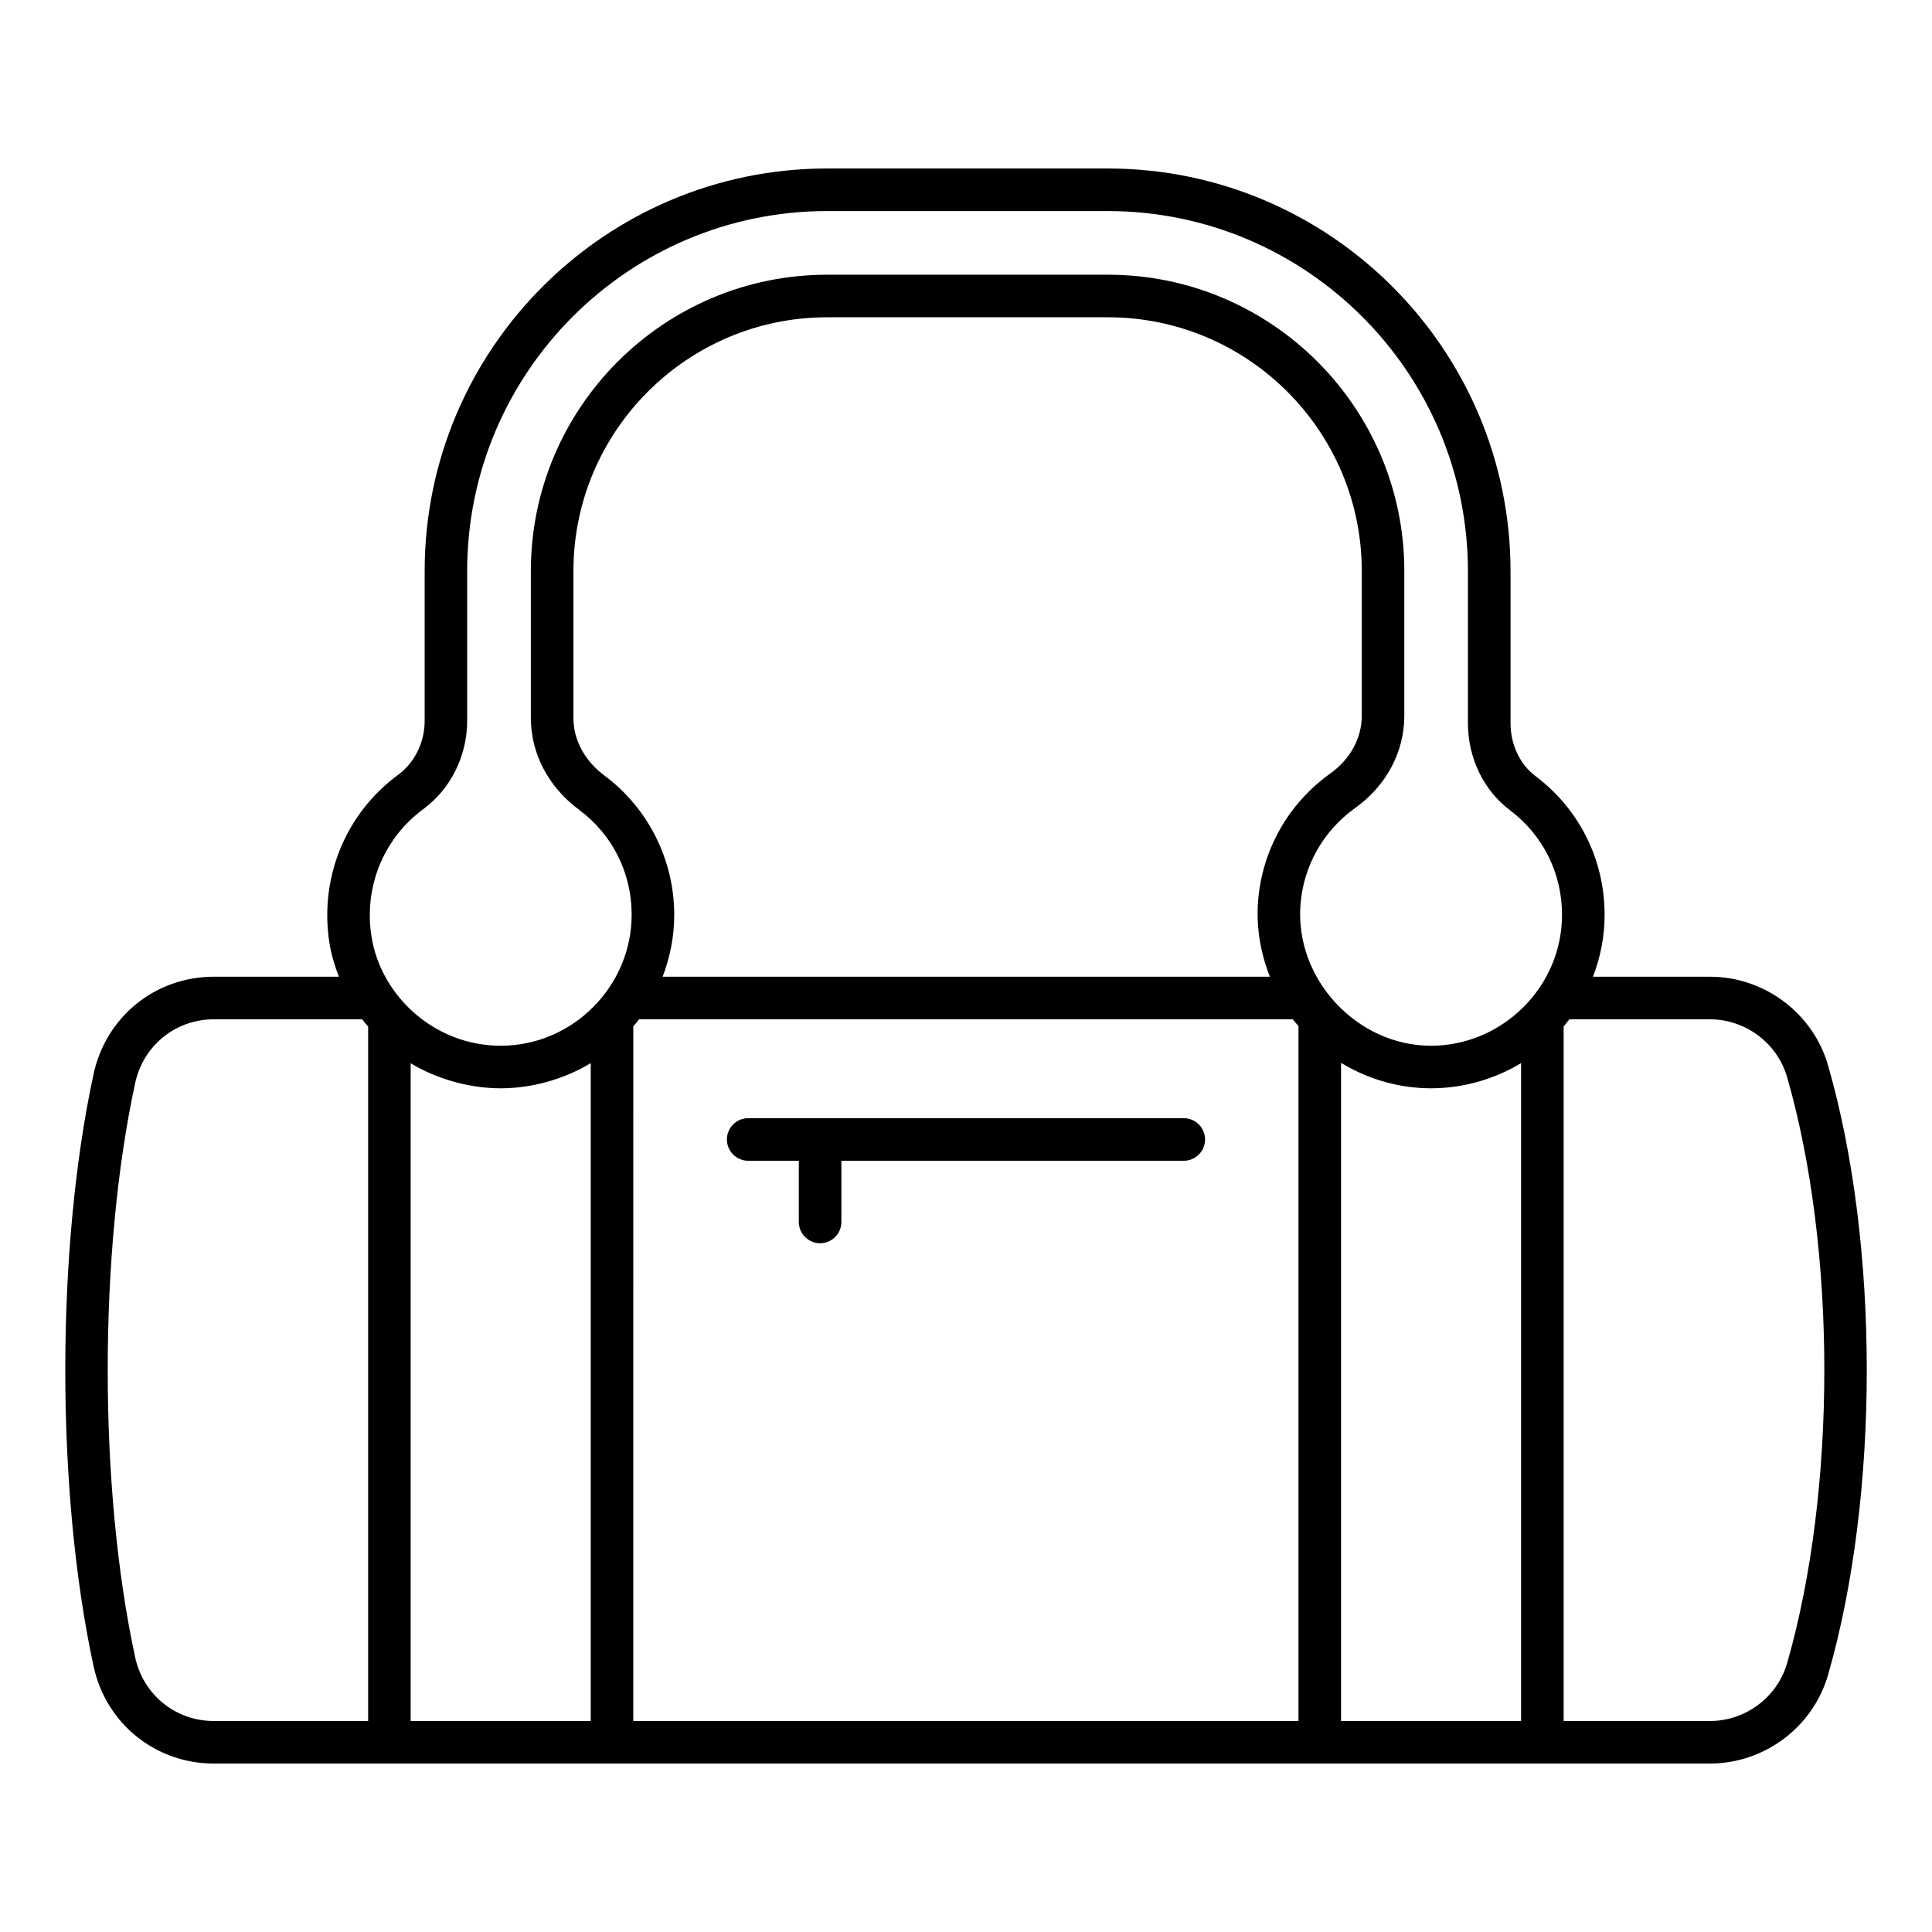 <?xml version="1.0" encoding="UTF-8"?>
<!-- Uploaded to: SVG Repo, www.svgrepo.com, Generator: SVG Repo Mixer Tools -->
<svg fill="#000000" width="800px" height="800px" version="1.1" viewBox="144 144 512 512" xmlns="http://www.w3.org/2000/svg">
 <g>
  <path d="m597.13 402.84h-30.973c1.961-5.106 3.082-10.629 3.082-16.414 0-14.594-6.684-27.996-18.336-36.77-4.125-3.106-6.594-8.344-6.594-14.012v-40.223c0-58.875-47.898-106.77-106.77-106.77h-74.32c-58.828 0-106.68 47.855-106.68 106.68v39.668c0 5.742-2.637 11.109-7.059 14.363-13.93 10.242-20.891 27.312-18.176 44.539 0.492 3.109 1.402 6.066 2.496 8.941l-33.121-0.004c-15.496 0-28.602 10.605-31.879 25.785-10 46.203-10 110.75 0 156.95 3.273 15.184 16.383 25.785 31.879 25.785h396.46c14.473 0 27.359-9.68 31.328-23.535 13.664-47.531 13.664-113.92 0-161.44-3.969-13.863-16.855-23.543-31.328-23.543zm-116.59 0h-160.94c1.961-5.106 3.082-10.629 3.082-16.414 0-14.5-6.902-28.277-18.469-36.871-5.242-3.883-8.246-9.449-8.246-15.266v-38.957c0-37.078 30.168-67.25 67.25-67.25h74.41c37.082 0 67.258 30.172 67.258 67.25v38.344c0 5.938-3.047 11.523-8.355 15.32-11.109 7.93-18.086 20.281-19.129 33.887-0.52 6.797 0.625 13.613 3.141 19.957zm-168.71 13.184c0.633-0.754 1.16-1.387 1.543-1.902h173.22c0.473 0.625 1.012 1.199 1.52 1.797v184.16l-176.29-0.004zm-55.676-57.578c7.301-5.367 11.652-14.137 11.652-23.445v-39.668c0-52.609 42.797-95.402 95.402-95.402h74.32c52.652 0 95.492 42.84 95.492 95.496v40.223c0 9.195 4.148 17.801 11.09 23.02 8.797 6.625 13.844 16.738 13.844 27.758 0 19.227-15.953 34.703-34.707 34.703-19.703 0-36.113-17.719-34.605-37.387 0.785-10.262 6.043-19.582 14.438-25.57 8.312-5.945 13.078-14.875 13.078-24.496v-38.344c0-43.301-35.234-78.531-78.535-78.531h-74.41c-43.305 0-78.531 35.23-78.531 78.531v38.957c0 9.426 4.664 18.289 12.801 24.324 8.84 6.57 13.914 16.703 13.914 27.812 0 18.855-15.535 34.703-34.703 34.703-17.508 0-31.762-13.164-34.25-28.988-2.062-13.047 3.195-25.957 13.711-33.695zm-76.332 224.75c-9.699-44.801-9.699-107.38 0-152.18 2.144-9.945 10.715-16.891 20.848-16.891h39.312c0.5 0.664 1.043 1.293 1.578 1.93v184.03h-40.887c-10.137 0-18.707-6.941-20.852-16.887zm73.012 16.887v-174.31c6.207 3.762 14.816 6.637 23.859 6.637 8.207 0 16.812-2.391 23.859-6.672v174.34zm246.56 0v-174.38c0.156 0.094 0.332 0.156 0.488 0.25 7.008 4.156 15.074 6.457 23.363 6.457h0.004 0.008c8.68-0.004 17.051-2.543 23.844-6.672v174.34zm118.22-15.363c-2.594 9.047-11.016 15.367-20.488 15.367h-38.742v-184.05c0.391-0.465 0.754-0.949 1.129-1.43 0.133-0.172 0.281-0.301 0.414-0.48h37.203c9.473 0 17.895 6.32 20.488 15.375 13.133 45.691 13.133 109.52-0.004 155.22z"/>
  <path d="m457.71 440.33h-115.43c-3.113 0-5.641 2.527-5.641 5.641 0 3.113 2.527 5.641 5.641 5.641h13.418v16.215c0 3.113 2.527 5.641 5.641 5.641s5.641-2.527 5.641-5.641v-16.215h90.734c3.113 0 5.641-2.527 5.641-5.641-0.004-3.113-2.531-5.641-5.644-5.641z"/>
 </g>
</svg>